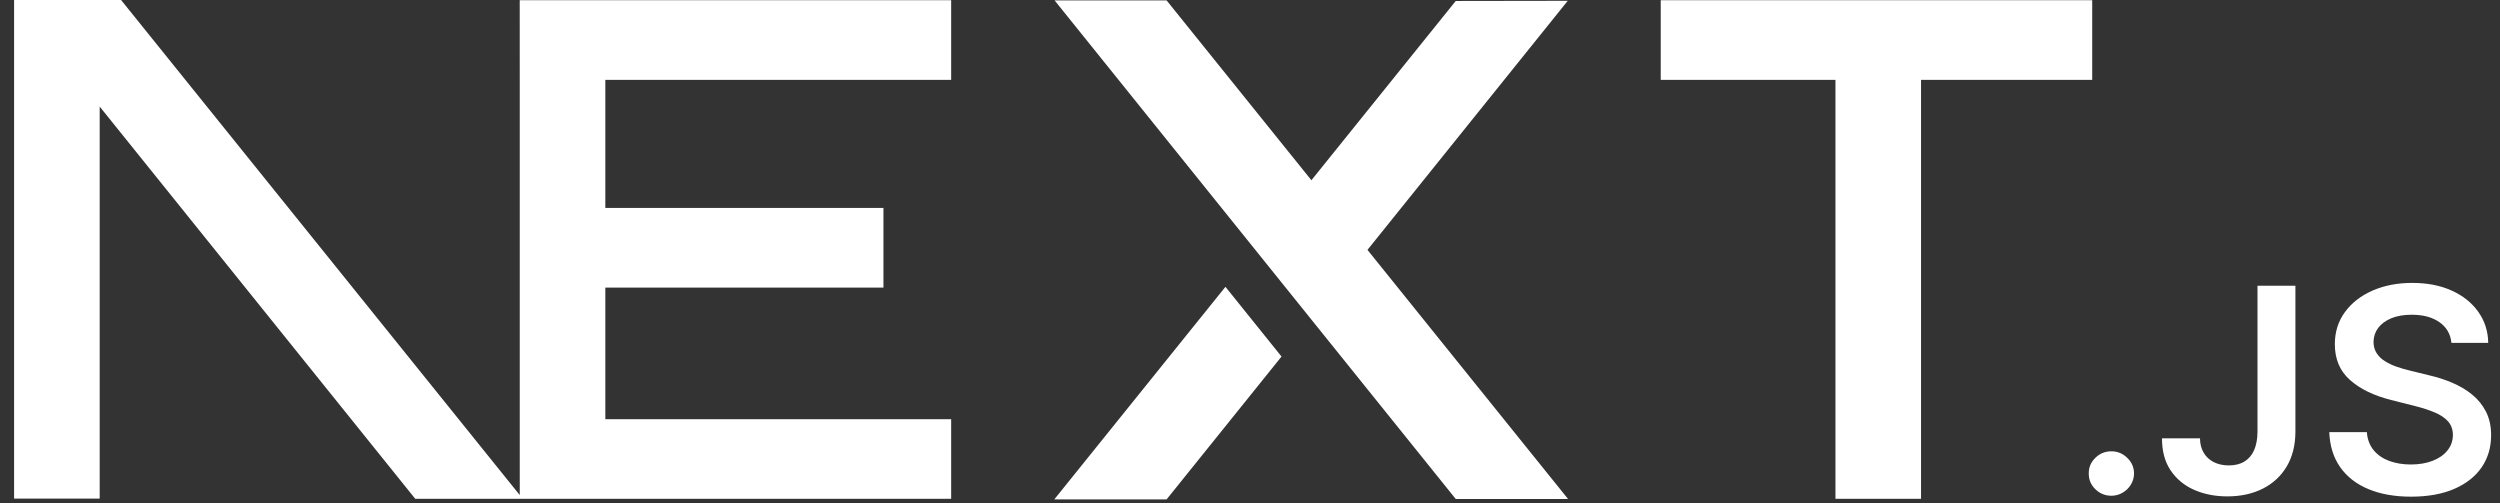 <svg width="159" height="32" viewBox="0 0 159 32" fill="none" xmlns="http://www.w3.org/2000/svg">
<rect x="0" y="0" width="159" height="32" fill="#333333" stroke="none"/>
<g clip-path="url(#clip0_301_36)">
<path d="M133.064 0.013V5.078H122.178V31.723H116.735V5.078H105.623V0.013H133.064ZM134.287 28.703C134.671 28.703 135.006 28.84 135.29 29.117C135.578 29.393 135.721 29.723 135.725 30.109C135.725 30.361 135.654 30.609 135.522 30.825C135.393 31.037 135.211 31.214 134.995 31.337C134.781 31.465 134.536 31.531 134.287 31.529C133.888 31.529 133.549 31.391 133.266 31.115C132.982 30.839 132.841 30.505 132.845 30.109C132.841 29.723 132.982 29.393 133.266 29.117C133.549 28.84 133.888 28.703 134.287 28.703ZM26.409 31.723L6.34 6.778V31.71H0.896V0H7.7L33.056 31.486L33.056 5.078L33.054 0.013H60.494V5.078H38.499V13.226H56.187V18.291H38.499V26.659H60.494V31.723H26.409ZM77.938 18.242L81.505 22.677L74.196 31.761H67.053L77.938 18.242ZM74.196 0.026L83.405 11.463L92.585 0.062L99.709 0.051L86.971 15.892L99.729 31.736H92.585L67.073 0.026H74.196ZM143.577 18.171H145.988V27.463C145.985 28.317 145.8 29.047 145.439 29.662C145.074 30.276 144.568 30.745 143.92 31.075C143.274 31.402 142.518 31.57 141.659 31.57C140.873 31.57 140.169 31.428 139.542 31.152C138.915 30.875 138.418 30.461 138.052 29.916C137.683 29.371 137.503 28.691 137.503 27.878H139.919C139.922 28.233 140.003 28.542 140.158 28.801C140.31 29.056 140.533 29.261 140.8 29.393C141.076 29.531 141.394 29.6 141.751 29.6C142.139 29.6 142.47 29.52 142.74 29.356C143.008 29.196 143.215 28.957 143.359 28.637C143.499 28.321 143.573 27.928 143.577 27.463V18.171V18.171ZM155.912 21.805C155.854 21.242 155.595 20.802 155.145 20.489C154.692 20.173 154.105 20.017 153.386 20.017C152.881 20.017 152.446 20.093 152.084 20.242C151.723 20.395 151.443 20.599 151.251 20.857C151.06 21.114 150.964 21.409 150.956 21.74C150.956 22.016 151.022 22.256 151.151 22.455C151.285 22.665 151.466 22.84 151.679 22.968C151.91 23.114 152.158 23.232 152.416 23.32C152.689 23.415 152.962 23.495 153.235 23.56L154.492 23.869C154.998 23.985 155.488 24.142 155.957 24.341C156.425 24.538 156.849 24.789 157.221 25.09C157.594 25.392 157.889 25.755 158.107 26.18C158.324 26.605 158.435 27.103 158.435 27.677C158.435 28.451 158.236 29.131 157.834 29.72C157.432 30.305 156.853 30.763 156.093 31.093C155.337 31.421 154.422 31.588 153.346 31.588C152.306 31.588 151.399 31.428 150.635 31.108C149.868 30.792 149.271 30.326 148.839 29.716C148.408 29.105 148.175 28.361 148.142 27.485H150.532C150.565 27.943 150.713 28.324 150.964 28.633C151.218 28.939 151.55 29.164 151.956 29.316C152.365 29.465 152.822 29.542 153.327 29.542C153.855 29.542 154.319 29.462 154.721 29.305C155.12 29.149 155.433 28.931 155.658 28.648C155.887 28.368 156.001 28.037 156.005 27.659C156.001 27.314 155.897 27.027 155.698 26.802C155.496 26.576 155.215 26.387 154.857 26.235C154.496 26.082 154.076 25.944 153.596 25.824L152.07 25.439C150.967 25.159 150.093 24.734 149.455 24.163C148.813 23.593 148.496 22.837 148.496 21.889C148.496 21.111 148.71 20.428 149.142 19.843C149.569 19.258 150.156 18.803 150.897 18.48C151.642 18.153 152.483 17.993 153.419 17.993C154.371 17.993 155.204 18.153 155.924 18.48C156.642 18.803 157.207 19.254 157.616 19.828C158.025 20.402 158.24 21.06 158.251 21.805H155.912Z" fill="white"/>
</g>
<defs>
<clipPath id="clip0_301_36">
<rect width="157.544" height="32" fill="white" transform="translate(0.895)"/>
</clipPath>
</defs>
</svg>
